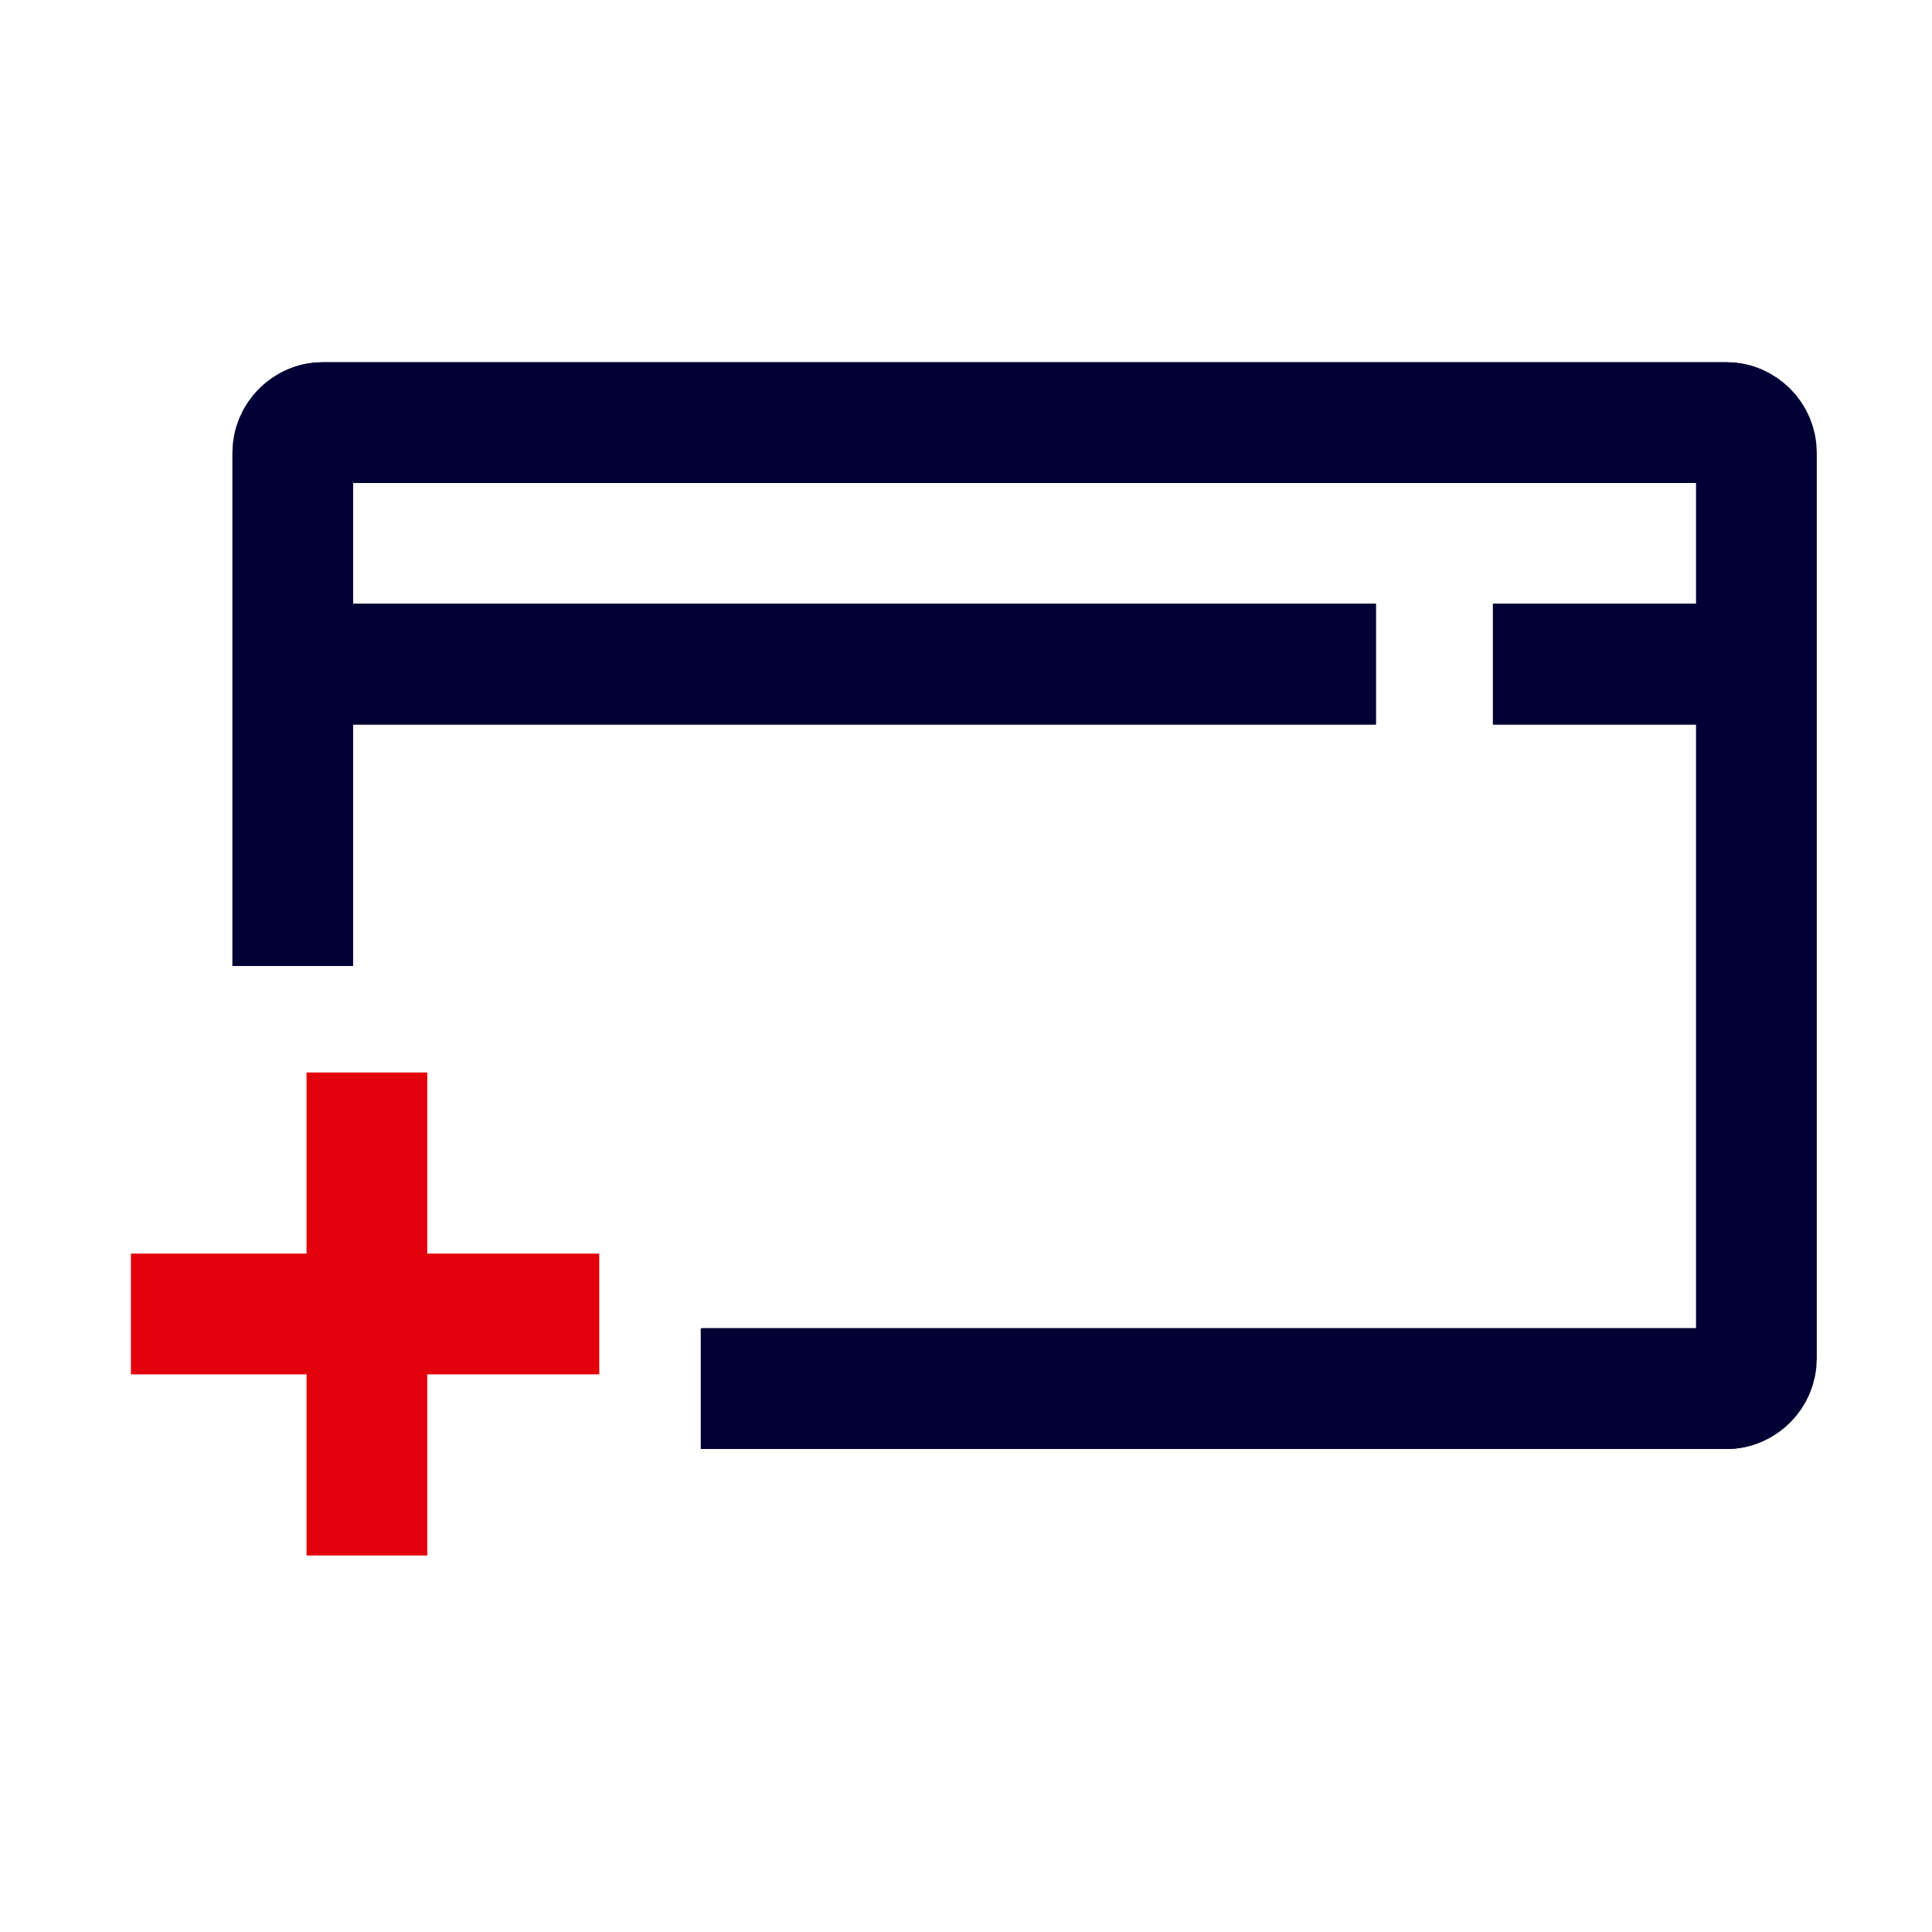 <svg width="64" height="64" viewBox="0 0 64 64" fill="none" xmlns="http://www.w3.org/2000/svg">
<path fill-rule="evenodd" clip-rule="evenodd" d="M60.122 15C60.122 13.343 58.82 12 57.213 12H10.668C9.061 12 7.758 13.343 7.758 15V32H11.637V16H56.243V44H23.274V48H57.213C58.82 48 60.122 46.657 60.122 45V15Z" fill="#010035"/>
<path fill-rule="evenodd" clip-rule="evenodd" d="M49.456 24H56.244V20H49.456V24Z" fill="#010035"/>
<path fill-rule="evenodd" clip-rule="evenodd" d="M11.639 24H45.578V20H11.639V24Z" fill="#010035"/>
<path d="M9.698 30V15C9.698 14.448 10.146 14 10.698 14H57.183C57.735 14 58.183 14.448 58.183 15V45C58.183 45.552 57.735 46 57.183 46H25.213" stroke="#010035" stroke-width="4" stroke-linecap="square"/>
<path d="M56.244 22H49.456" stroke="#010035" stroke-width="4"/>
<path d="M45.578 22H11.638" stroke="#010035" stroke-width="4"/>
<line x1="2" y1="-2" x2="13.515" y2="-2" transform="matrix(-1 0 0 1 19.851 45.527)" stroke="#E2010B" stroke-width="4" stroke-linecap="square"/>
<line x1="2" y1="-2" x2="14" y2="-2" transform="matrix(-1.19249e-08 -1 -1 1.19249e-08 10.154 51.527)" stroke="#E2010B" stroke-width="4" stroke-linecap="square"/>
</svg>
